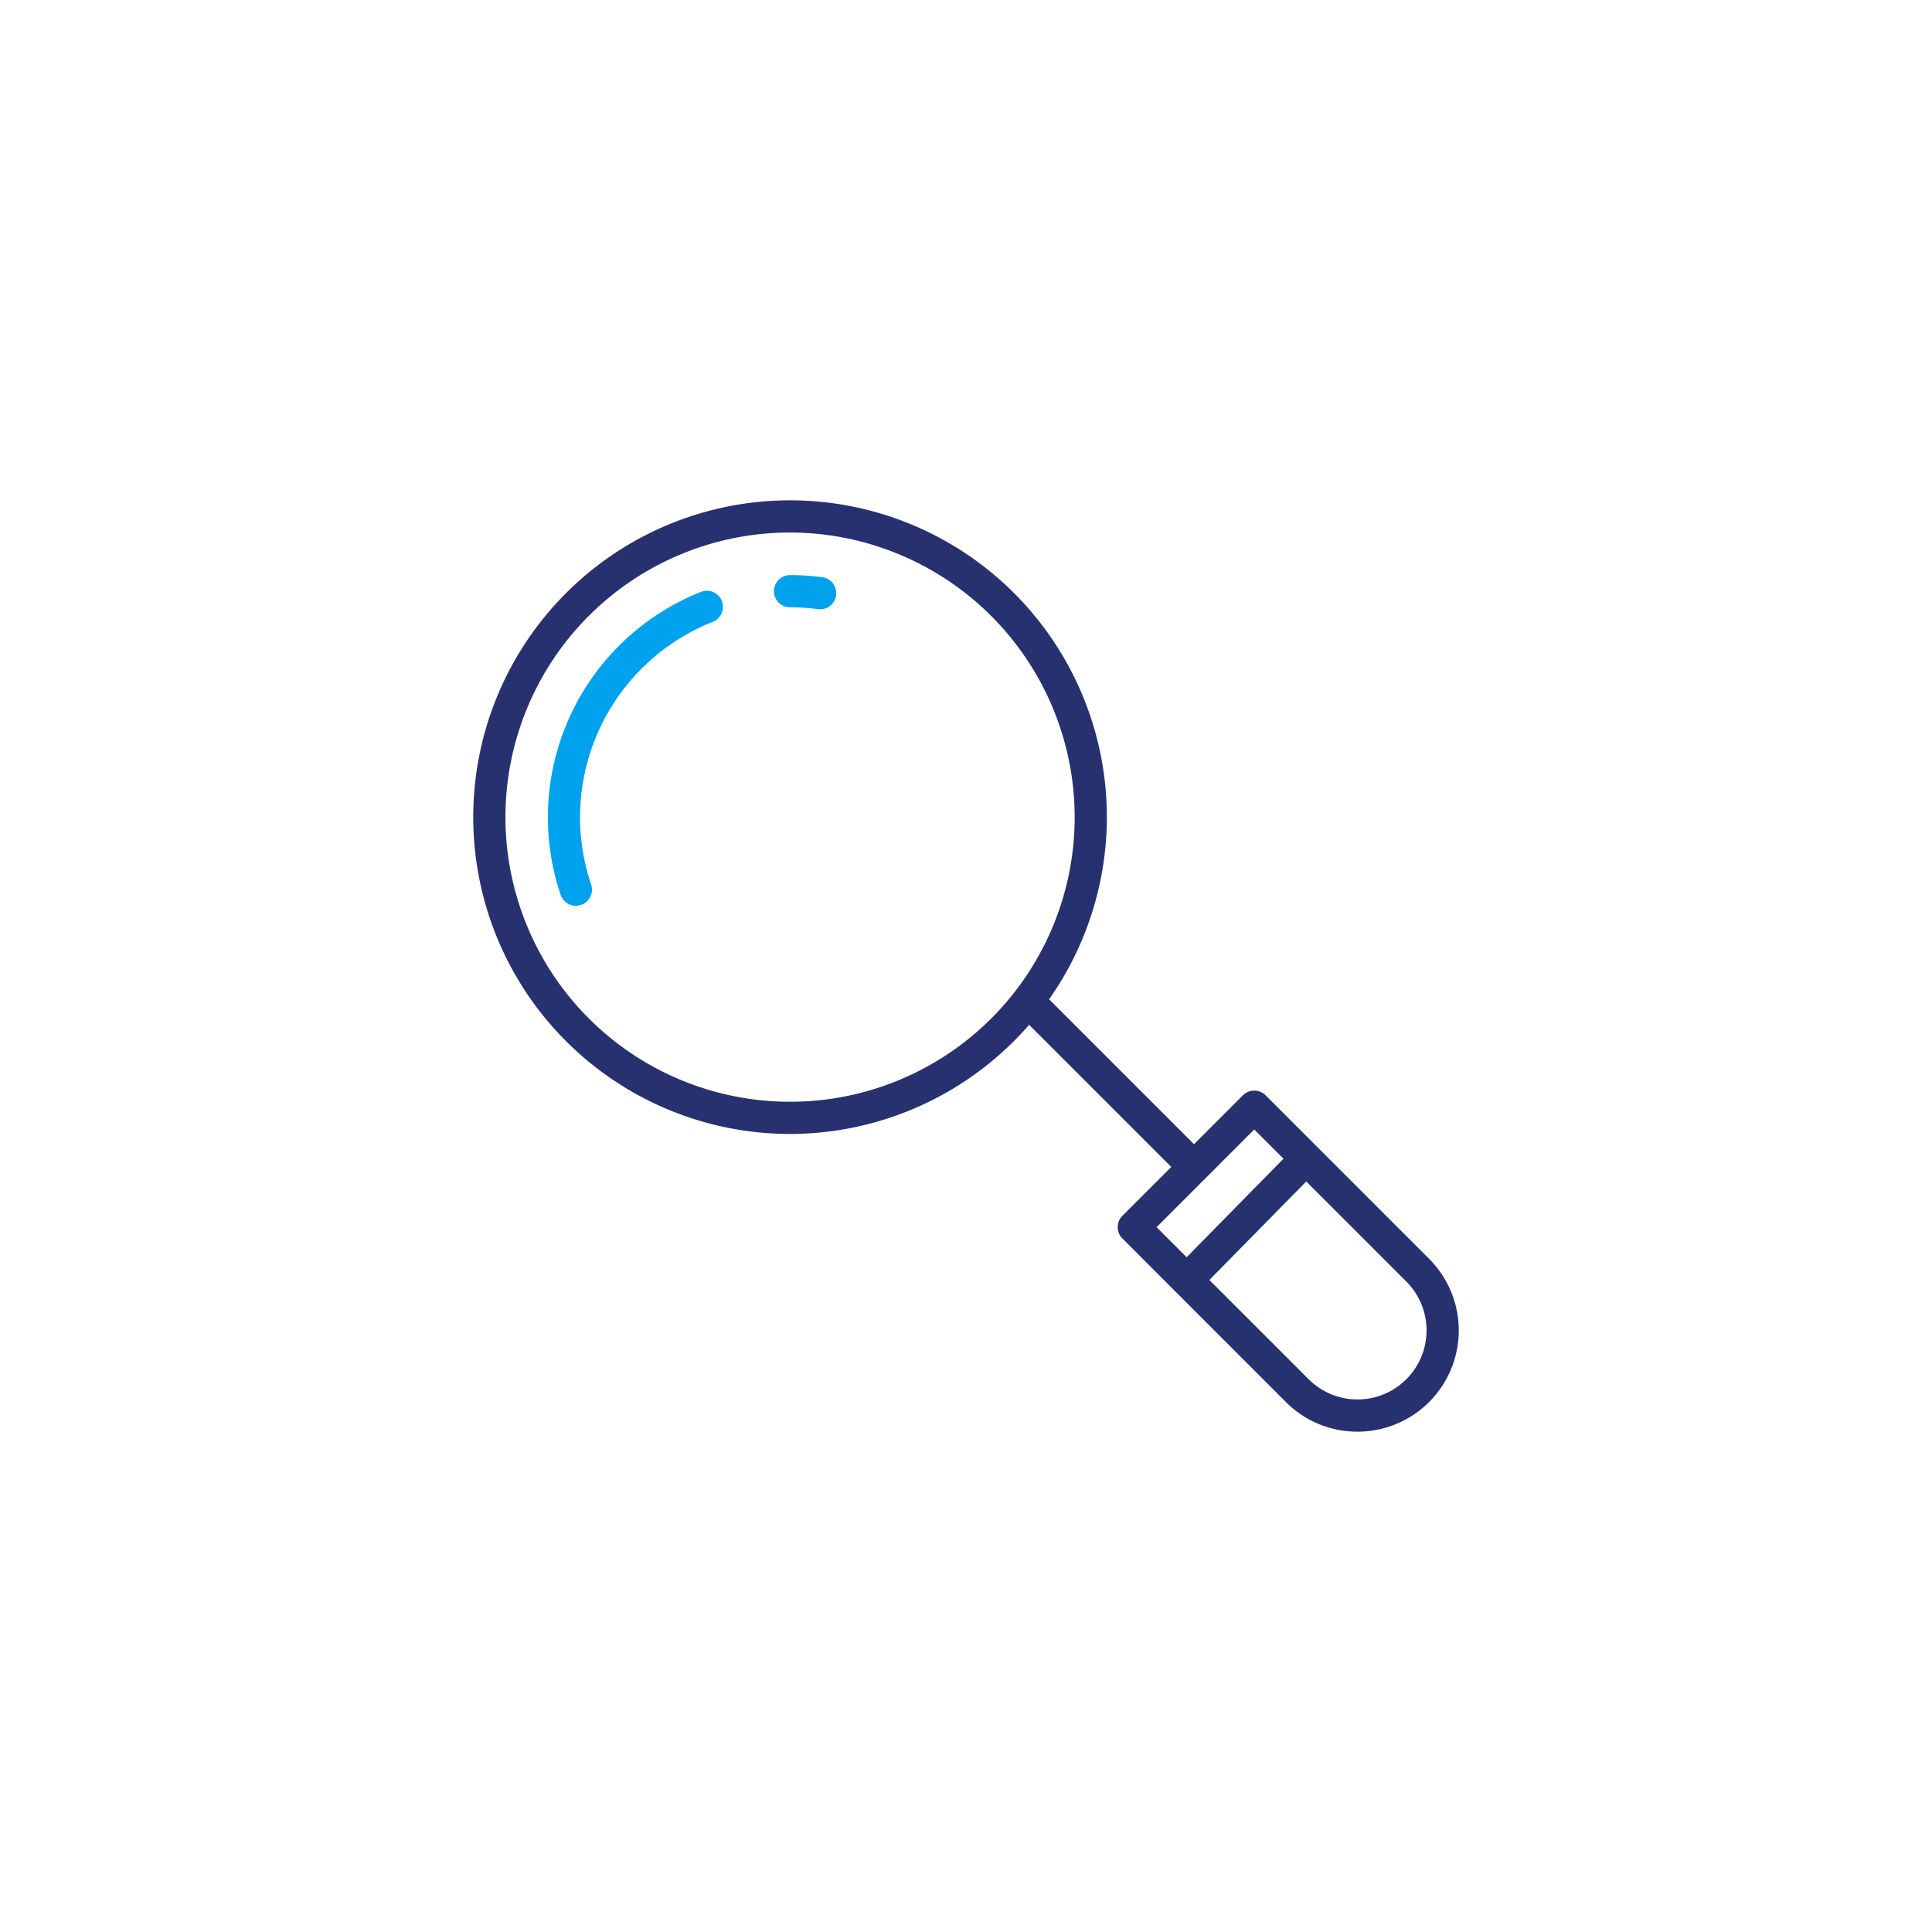 <svg id="ëÎÓÈ_1" data-name="ëÎÓÈ 1" xmlns="http://www.w3.org/2000/svg" viewBox="0 0 600 600"><defs><style>.cls-1{fill:#28316f;}.cls-2{fill:#00a2ed;}</style></defs><path class="cls-1" d="M245.36,352.16a98.39,98.39,0,1,1,98.39-98.39A98.5,98.5,0,0,1,245.36,352.16Zm0-186.78a88.39,88.39,0,1,0,88.39,88.39A88.49,88.49,0,0,0,245.36,165.38Z"/><path class="cls-1" d="M369.75,366.34a5,5,0,0,1-3.54-1.47L316.33,315a5,5,0,0,1,7.07-7.07l49.88,49.89a5,5,0,0,1-3.53,8.54Z"/><path class="cls-1" d="M421.58,444.62a31.25,31.25,0,0,1-22.24-9.21h0l-50.76-50.77a5,5,0,0,1,0-7.07l37.4-37.4a5,5,0,0,1,7.08,0l50.76,50.76a31.45,31.45,0,0,1-22.24,53.69Zm-62.39-63.51,47.22,47.22h0A21.45,21.45,0,1,0,436.75,398l-47.23-47.23Z"/><path class="cls-1" d="M368.67,402.41a5,5,0,0,1-3.56-8.5l36.56-37.18a5,5,0,0,1,7.13,7l-36.56,37.18A5,5,0,0,1,368.67,402.41Z"/><path class="cls-2" d="M254.39,189.14c-.21,0-.42,0-.64,0a65.07,65.07,0,0,0-8.39-.54,5,5,0,0,1,0-10,75.82,75.82,0,0,1,9.66.62,5,5,0,0,1-.63,10Z"/><path class="cls-2" d="M178.84,281.3a5,5,0,0,1-4.74-3.4,75.34,75.34,0,0,1,43.57-94.08,5,5,0,0,1,3.69,9.3,65.3,65.3,0,0,0-37.78,81.58,5,5,0,0,1-4.74,6.6Z"/></svg>